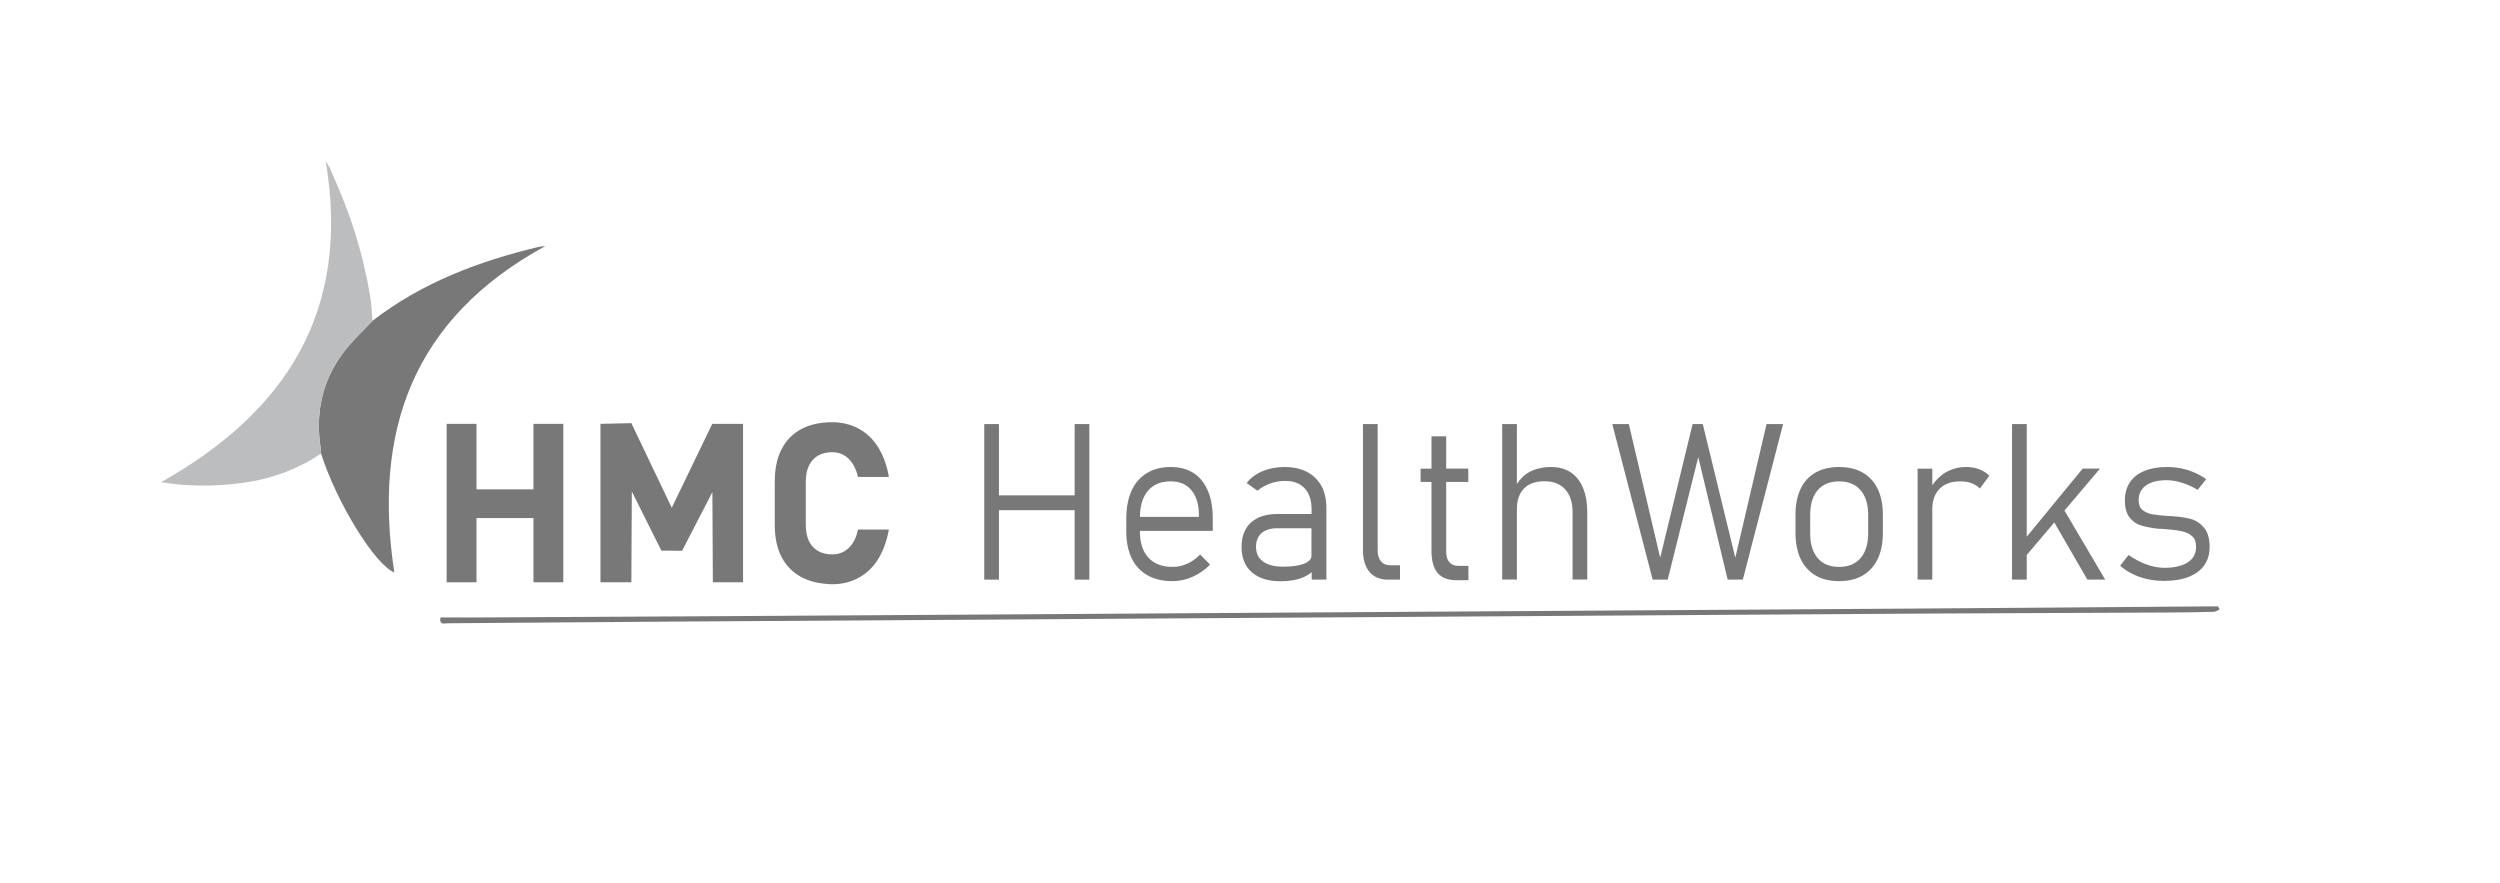 <?xml version="1.0" encoding="utf-8"?>
<!-- Generator: Adobe Illustrator 25.2.3, SVG Export Plug-In . SVG Version: 6.00 Build 0)  -->
<svg version="1.2" baseProfile="tiny" id="Layer_1" xmlns="http://www.w3.org/2000/svg" xmlns:xlink="http://www.w3.org/1999/xlink"
	 x="0px" y="0px" viewBox="0 0 216 76.3" overflow="visible" xml:space="preserve">
<g>
	<polygon fill="#787878" points="46.09,36.62 46.09,42.28 41.17,42.28 41.17,36.62 38.59,36.62 38.59,50.31 41.17,50.31 
		41.17,44.76 46.09,44.76 46.09,50.31 48.67,50.31 48.67,36.62 	"/>
	<path fill="#787878" d="M69.22,49.85c-0.74-0.4-1.31-0.98-1.7-1.74c-0.39-0.76-0.58-1.68-0.58-2.76v-3.76c0-1.08,0.19-2,0.58-2.76
		c0.39-0.76,0.95-1.35,1.7-1.75c0.74-0.4,1.63-0.6,2.67-0.6c0.86,0,1.63,0.19,2.31,0.56c0.68,0.37,1.24,0.91,1.68,1.61
		c0.44,0.71,0.75,1.56,0.92,2.56h-2.67c-0.1-0.45-0.26-0.84-0.47-1.16c-0.21-0.32-0.46-0.57-0.76-0.73c-0.3-0.17-0.63-0.25-1-0.25
		c-0.48,0-0.89,0.1-1.23,0.3c-0.34,0.2-0.6,0.49-0.78,0.87c-0.18,0.38-0.27,0.84-0.27,1.37v3.76c0,0.53,0.09,0.99,0.27,1.37
		c0.18,0.38,0.44,0.66,0.78,0.86c0.34,0.2,0.75,0.3,1.23,0.3c0.38,0,0.72-0.08,1.02-0.25c0.3-0.17,0.56-0.41,0.76-0.73
		c0.21-0.32,0.36-0.71,0.45-1.17h2.67c-0.18,1-0.49,1.85-0.93,2.56c-0.44,0.71-1,1.24-1.68,1.61c-0.67,0.37-1.44,0.56-2.3,0.56
		C70.85,50.45,69.96,50.25,69.22,49.85z"/>
	<path fill="#787878" d="M61.54,36.62h2.66v13.69h-2.61l-0.04-7.79l0,0l-2.62,5.07l-1.79-0.02l-2.55-5.11l0,0l-0.04,7.85h-2.67
		V36.62l2.67-0.06l3.49,7.31L61.54,36.62z"/>
	<polygon fill="#787878" points="92.85,42.8 86.31,42.8 86.31,36.64 85.04,36.64 85.04,50.08 86.31,50.08 86.31,44.08 92.85,44.08 
		92.85,50.08 94.12,50.08 94.12,36.64 92.85,36.64 	"/>
	<path fill="#787878" d="M103.12,40.87c-0.54-0.35-1.19-0.52-1.96-0.52c-0.81,0-1.5,0.17-2.08,0.53s-1.02,0.86-1.32,1.53
		c-0.3,0.67-0.45,1.48-0.45,2.43v1.08c0,0.91,0.16,1.68,0.47,2.32s0.77,1.13,1.37,1.47c0.6,0.34,1.32,0.5,2.17,0.5
		c0.58,0,1.15-0.12,1.71-0.37c0.56-0.25,1.07-0.6,1.52-1.06l-0.86-0.87c-0.32,0.34-0.69,0.6-1.11,0.79s-0.83,0.28-1.26,0.28
		c-0.9,0-1.6-0.26-2.09-0.79s-0.74-1.27-0.74-2.23v-0.09h6.29v-1.1c0-0.93-0.14-1.73-0.43-2.39S103.66,41.21,103.12,40.87z
		 M103.6,44.66h-5.11c0.01-0.97,0.24-1.72,0.69-2.25c0.46-0.55,1.12-0.82,1.97-0.82c0.78,0,1.38,0.26,1.8,0.78
		c0.43,0.52,0.64,1.25,0.64,2.2V44.66z"/>
	<path fill="#787878" d="M112.92,40.77c-0.54-0.28-1.19-0.42-1.95-0.42c-0.69,0-1.32,0.12-1.89,0.36c-0.57,0.24-1.02,0.58-1.37,1.02
		l0.93,0.67c0.32-0.27,0.69-0.48,1.11-0.63c0.42-0.15,0.84-0.22,1.28-0.22c0.73,0,1.29,0.21,1.69,0.64c0.4,0.43,0.6,1.03,0.6,1.81
		v0.41h-2.96c-0.98,0-1.74,0.25-2.28,0.74s-0.81,1.2-0.81,2.1c0,0.94,0.29,1.67,0.88,2.19c0.59,0.52,1.42,0.78,2.49,0.78
		c0.42,0,0.82-0.04,1.19-0.11c0.37-0.07,0.69-0.18,0.98-0.33c0.2-0.1,0.37-0.22,0.52-0.35v0.65h1.27v-6.16
		c0-0.75-0.14-1.39-0.42-1.93C113.87,41.46,113.46,41.05,112.92,40.77z M112.66,48.71c-0.44,0.17-1.05,0.25-1.83,0.25
		c-0.73,0-1.3-0.15-1.71-0.45s-0.6-0.72-0.6-1.26c0-0.51,0.16-0.91,0.48-1.19s0.77-0.42,1.36-0.42h2.95v2.37
		C113.31,48.31,113.09,48.54,112.66,48.71z"/>
	<path fill="#787878" d="M119.32,48.5c-0.19-0.22-0.29-0.54-0.29-0.95V36.64h-1.27v10.89c0,0.81,0.19,1.43,0.56,1.88
		c0.37,0.44,0.9,0.67,1.58,0.67h1.06v-1.24h-0.85C119.77,48.84,119.51,48.73,119.32,48.5z"/>
	<path fill="#787878" d="M124.95,37.7h-1.27v2.79h-0.94v1.15h0.94v5.95c0,0.84,0.17,1.47,0.52,1.9c0.34,0.43,0.89,0.64,1.63,0.64
		h1.04v-1.24H126c-0.35,0-0.61-0.11-0.79-0.33s-0.26-0.54-0.26-0.95v-5.97h1.91v-1.15h-1.91V37.7z"/>
	<path fill="#787878" d="M136.32,41.37c-0.54-0.68-1.31-1.02-2.3-1.02c-0.71,0-1.33,0.14-1.86,0.42c-0.44,0.23-0.81,0.59-1.1,1.05
		v-5.18h-1.27v13.43h1.27v-6.1c0-0.76,0.21-1.35,0.62-1.77s1-0.62,1.75-0.62c0.78,0,1.38,0.23,1.8,0.7
		c0.43,0.47,0.64,1.13,0.64,1.98v5.81h1.27v-5.82C137.13,43.01,136.86,42.05,136.32,41.37z"/>
	<polygon fill="#787878" points="149.93,48.19 147.12,36.64 146.24,36.64 143.44,48.19 140.73,36.64 139.3,36.64 142.79,50.08 
		144.09,50.08 146.73,39.49 149.27,50.08 150.58,50.08 154.06,36.64 152.63,36.64 	"/>
	<path fill="#787878" d="M160.94,40.83c-0.56-0.32-1.24-0.48-2.04-0.48c-0.79,0-1.47,0.16-2.04,0.48c-0.56,0.32-1,0.79-1.29,1.41
		s-0.44,1.36-0.44,2.23v1.56c0,0.88,0.15,1.63,0.44,2.26c0.3,0.62,0.73,1.1,1.29,1.43c0.56,0.33,1.24,0.49,2.04,0.49
		c0.79,0,1.47-0.16,2.04-0.49c0.56-0.33,0.99-0.8,1.29-1.42s0.45-1.37,0.45-2.24v-1.59c0-0.87-0.15-1.61-0.45-2.23
		S161.5,41.16,160.94,40.83z M161.41,46.07c0,0.92-0.22,1.64-0.66,2.15c-0.44,0.51-1.06,0.76-1.86,0.76c-0.79,0-1.41-0.25-1.84-0.76
		c-0.44-0.51-0.65-1.22-0.65-2.15v-1.59c0-0.92,0.22-1.63,0.65-2.13c0.43-0.5,1.05-0.76,1.84-0.76c0.8,0,1.42,0.25,1.86,0.76
		c0.44,0.51,0.66,1.22,0.66,2.13V46.07z"/>
	<path fill="#787878" d="M169.87,40.35c-0.65,0-1.24,0.16-1.79,0.48c-0.46,0.27-0.82,0.65-1.13,1.09v-1.43h-1.27v9.59h1.27v-6.07
		c0-0.76,0.21-1.35,0.63-1.78c0.42-0.43,1.02-0.64,1.78-0.64c0.38,0,0.71,0.05,0.99,0.16c0.29,0.11,0.52,0.26,0.71,0.46l0.82-1.11
		c-0.25-0.25-0.55-0.43-0.89-0.56C170.67,40.41,170.29,40.35,169.87,40.35z"/>
	<polygon fill="#787878" points="181.44,40.49 179.94,40.49 175.11,46.37 175.11,36.64 173.84,36.64 173.84,50.08 175.11,50.08 
		175.11,47.95 177.49,45.14 180.35,50.08 181.89,50.08 178.37,44.11 	"/>
	<path fill="#787878" d="M190.45,45.62c-0.31-0.38-0.68-0.64-1.13-0.77c-0.45-0.13-1-0.21-1.64-0.25c-0.02-0.01-0.04-0.01-0.05-0.01
		s-0.04,0-0.05,0c-0.02,0-0.05,0-0.08,0c-0.03,0-0.05,0-0.07,0c-0.61-0.04-1.09-0.09-1.44-0.15c-0.35-0.06-0.64-0.19-0.87-0.37
		c-0.23-0.19-0.34-0.47-0.34-0.85c0-0.55,0.21-0.97,0.63-1.28c0.42-0.3,1.02-0.45,1.79-0.45c0.41,0,0.85,0.07,1.32,0.22
		c0.47,0.14,0.92,0.35,1.36,0.61l0.73-0.92c-0.31-0.22-0.64-0.41-1.01-0.57c-0.37-0.16-0.75-0.28-1.15-0.36
		c-0.4-0.08-0.8-0.12-1.2-0.12c-0.77,0-1.43,0.11-1.98,0.34c-0.55,0.23-0.97,0.56-1.25,0.99c-0.29,0.43-0.43,0.96-0.43,1.57
		c0,0.64,0.14,1.13,0.41,1.47c0.27,0.34,0.61,0.57,1.02,0.69s0.91,0.22,1.52,0.28c0.02,0,0.05,0,0.07,0c0.02,0,0.05,0,0.07,0
		c0.06,0.01,0.12,0.01,0.18,0.01c0.06,0,0.12,0.01,0.18,0.01c0.63,0.05,1.12,0.11,1.47,0.19c0.35,0.07,0.64,0.22,0.88,0.42
		s0.35,0.52,0.35,0.94c0,0.57-0.24,1.02-0.72,1.33c-0.48,0.31-1.16,0.47-2.03,0.47c-0.48,0-0.99-0.1-1.53-0.29
		c-0.53-0.19-1.05-0.47-1.55-0.82l-0.73,0.93c0.31,0.28,0.67,0.51,1.07,0.71s0.84,0.35,1.3,0.45c0.46,0.1,0.94,0.15,1.44,0.15
		c0.83,0,1.54-0.12,2.12-0.35c0.59-0.23,1.03-0.57,1.34-1c0.31-0.44,0.46-0.97,0.46-1.59C190.91,46.56,190.76,46,190.45,45.62z"/>
</g>
<g>
	<path fill="#787878" d="M32.18,27.72c4.26-3.29,9.15-5.14,14.32-6.38c0.13-0.03,0.26-0.03,0.62-0.08
		c-11.51,6.28-14.91,16.05-13.05,28.2c-1.65-0.65-4.96-5.97-6.33-10.27c-0.01-0.14-0.01-0.29-0.03-0.43
		c-0.48-3.07,0.11-5.89,2.01-8.37C30.45,29.43,31.36,28.6,32.18,27.72z"/>
	<path fill="#BBBDBE" d="M32.18,27.72c-0.83,0.89-1.73,1.71-2.46,2.67c-1.9,2.48-2.49,5.31-2.01,8.37c0.02,0.14,0.02,0.28,0.03,0.43
		c-2.06,1.38-4.33,2.2-6.77,2.53c-2.35,0.32-4.7,0.33-7.05-0.06c10.81-6.08,16.41-14.8,14.22-27.75c0.19,0.31,0.28,0.45,0.35,0.59
		c0.08,0.17,0.14,0.35,0.22,0.53c1.57,3.42,2.7,6.98,3.29,10.7C32.11,26.38,32.12,27.05,32.18,27.72z"/>
	<path fill="#787878" d="M191.78,52.65c-0.17,0.07-0.34,0.21-0.52,0.21c-1.27,0.04-2.53,0.05-3.8,0.06
		c-6.88,0.03-13.77,0.06-20.65,0.09c-7.31,0.04-14.63,0.09-21.94,0.14c-7.27,0.05-14.53,0.1-21.8,0.14
		c-7.29,0.05-14.58,0.1-21.87,0.14c-7.24,0.05-14.48,0.1-21.73,0.14c-7.34,0.05-14.67,0.09-22.01,0.14
		c-6.26,0.04-12.52,0.1-18.79,0.14c-0.26,0-0.72,0.19-0.62-0.5c1,0,1.97,0,2.95,0c6.91-0.04,13.82-0.07,20.72-0.11
		c9.15-0.06,18.31-0.11,27.46-0.17c7.22-0.05,14.44-0.1,21.65-0.14c7.34-0.05,14.67-0.1,22.01-0.14c7.22-0.05,14.44-0.1,21.66-0.14
		c7.36-0.05,14.72-0.09,22.09-0.15c4.76-0.03,9.51-0.07,14.27-0.11c0.26,0,0.52,0,0.78,0C191.69,52.48,191.74,52.57,191.78,52.65z"
		/>
</g>
</svg>
